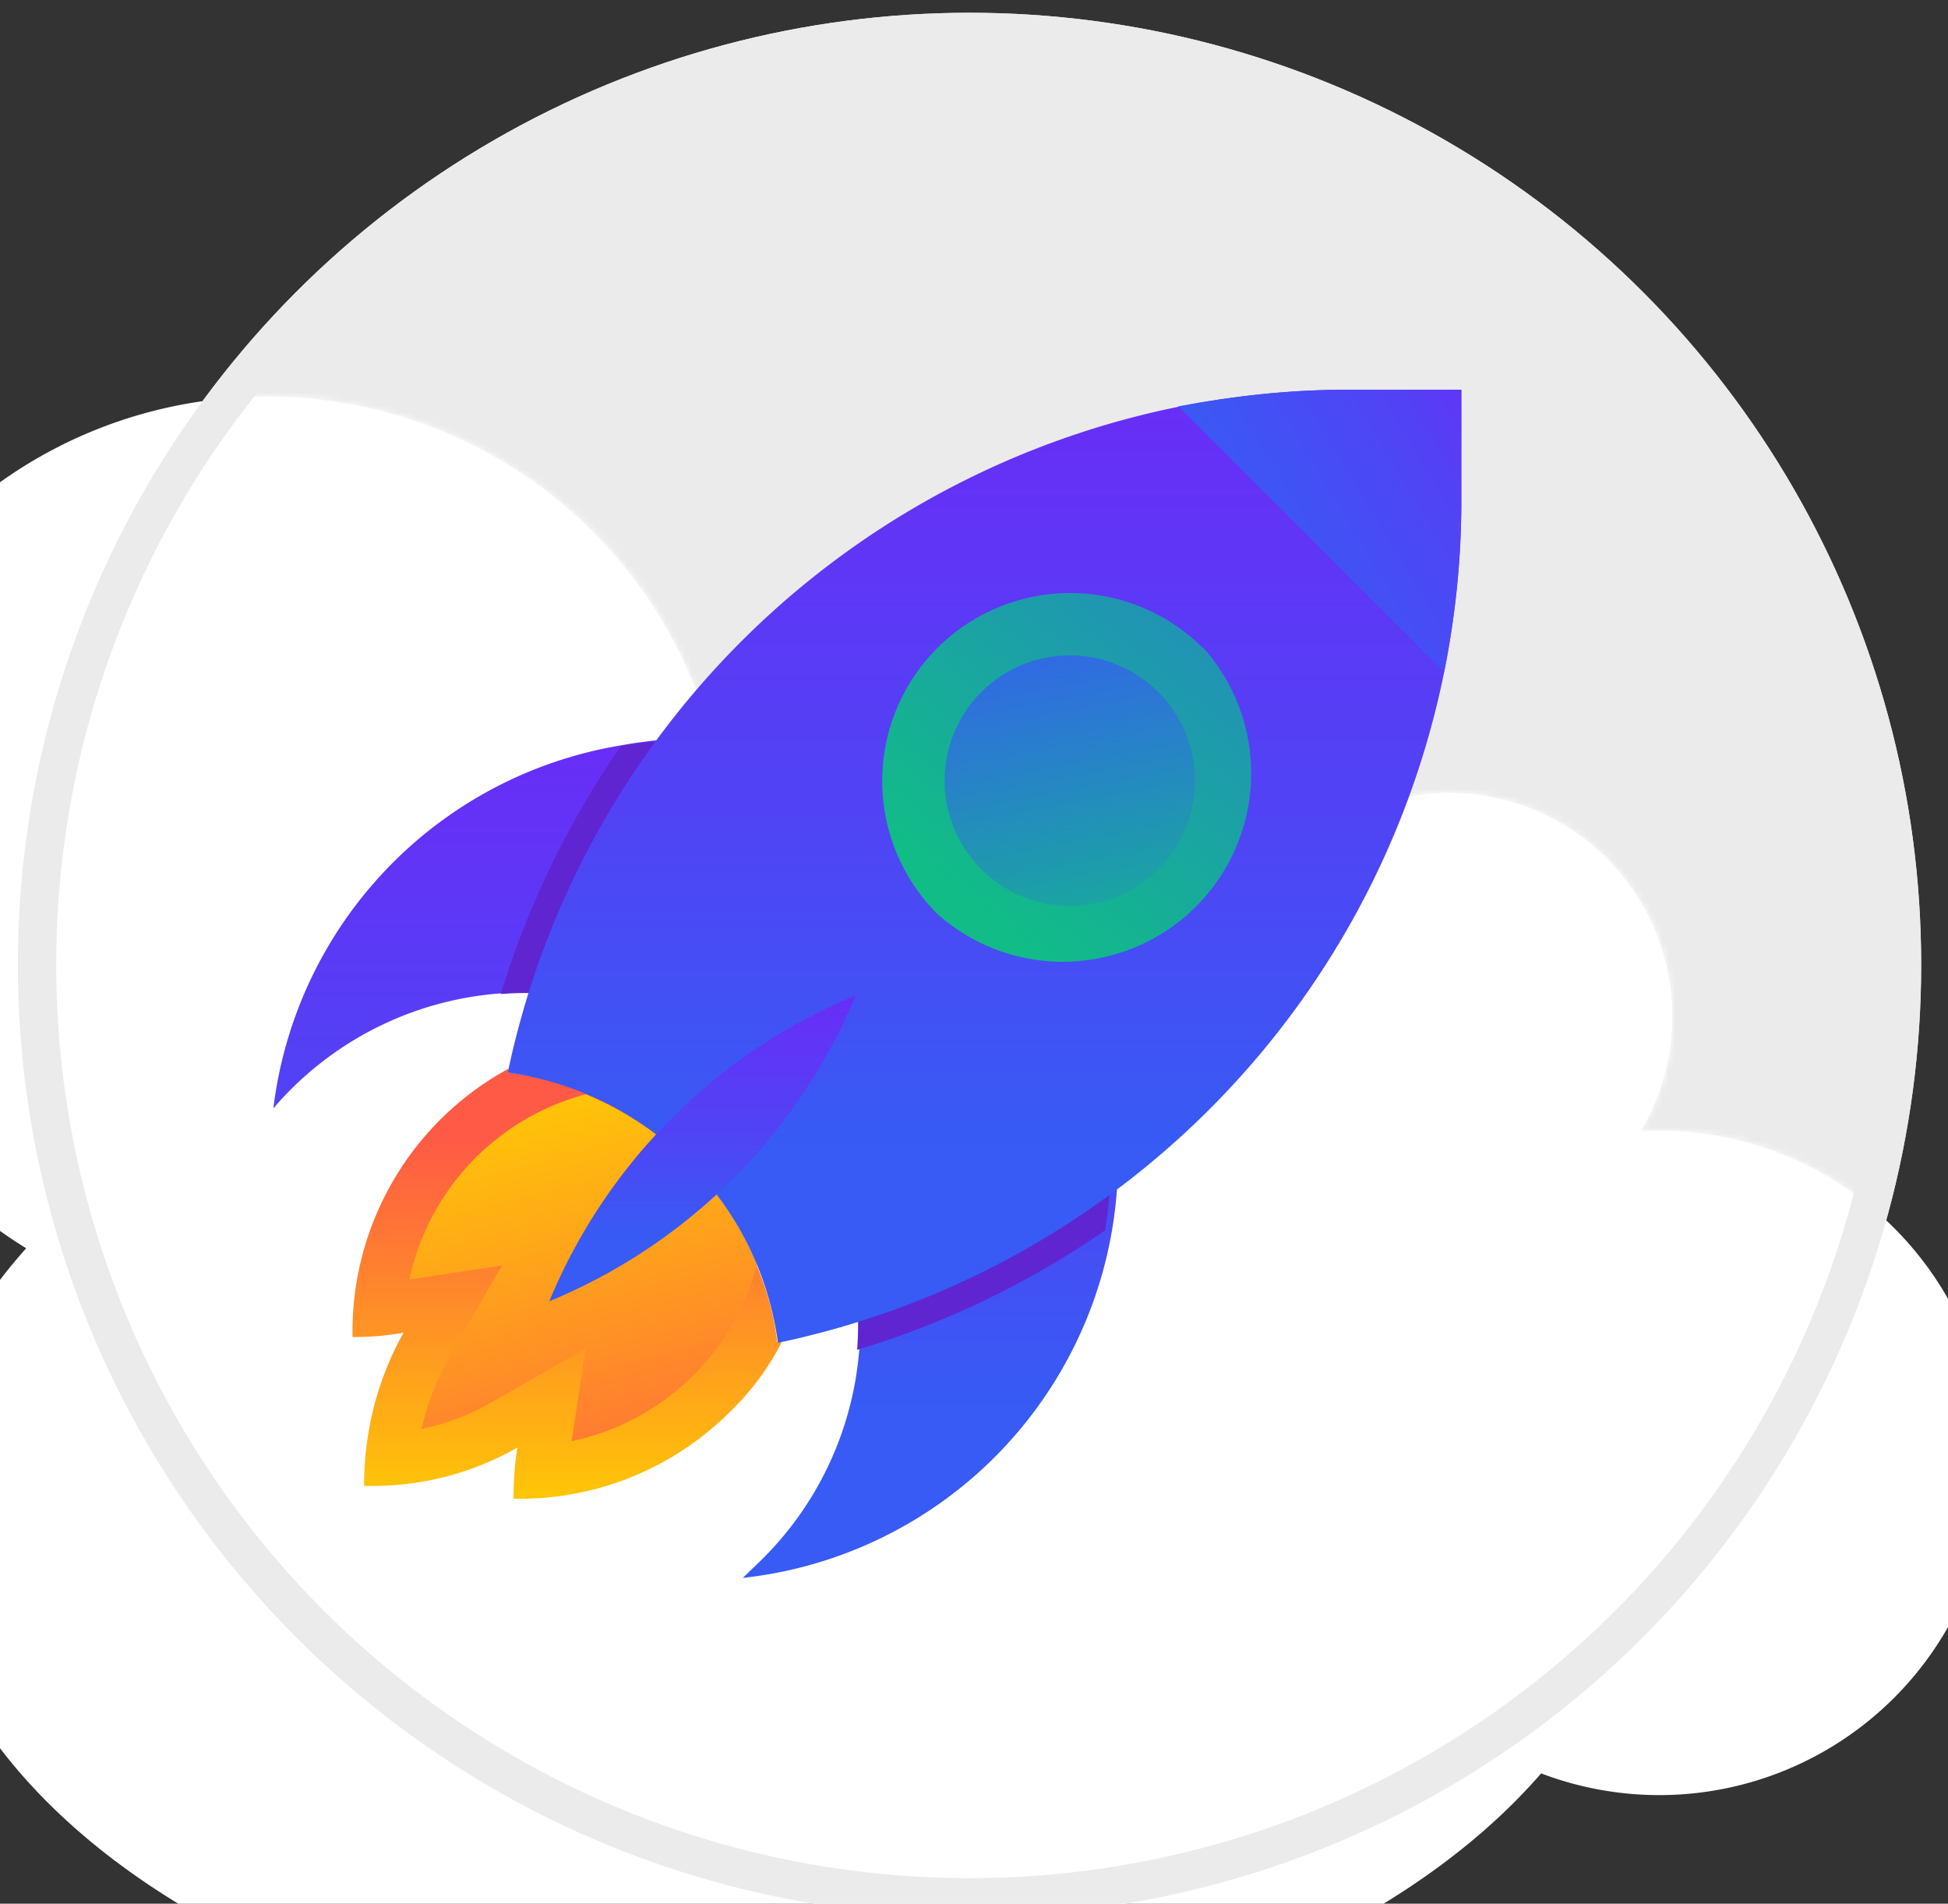 <svg xmlns="http://www.w3.org/2000/svg" xmlns:xlink="http://www.w3.org/1999/xlink" viewBox="0 0 305 298" width="305" height="298">
  <rect x="0" y="0" width="305" height="298" fill="#333333" stroke="none"/>
  <defs>
    <path id="b" d="M222.4 102.2a35 35 0 1 1 64.6 13c1-.2 2-.2 3-.2a52 52 0 1 1-18.5 100.6c-23 26.5-67.6 44.4-119 44.4C77.7 260 17 222 17 175c0-15.1 6.3-29.3 17.3-41.6a72 72 0 1 1 107.4-43.1 198.8 198.8 0 0 1 80.7 11.9z"/>
    <linearGradient id="d" x1="46" x2="46" y1="117.3" y2="173.5" gradientTransform="scale(1 1)" gradientUnits="userSpaceOnUse">
      <stop stop-color="#FF5A45" offset="0"/>
      <stop stop-color="#FFC607" offset="1"/>
    </linearGradient>
    <linearGradient id="e" x1="61.2" x2="41.1" y1="187.4" y2="110.2" gradientTransform="scale(1 1)" gradientUnits="userSpaceOnUse">
      <stop stop-color="#FF5A45" offset="0"/>
      <stop stop-color="#FFC607" offset="1"/>
    </linearGradient>
    <linearGradient id="a" x1=".5" x2=".5" y1=".8" y2="-.1">
      <stop stop-color="#375BF4" offset="0"/>
      <stop stop-color="#5143F5" offset=".4"/>
      <stop stop-color="#6E28F7" offset="1"/>
    </linearGradient>
    <linearGradient id="h" x1="195.3" x2="113.7" y1="-16.7" y2="84.1" gradientTransform="scale(1 1)" gradientUnits="userSpaceOnUse">
      <stop stop-color="#375BF4" offset="0"/>
      <stop stop-color="#11BC87" offset="1"/>
    </linearGradient>
    <linearGradient id="i" x1="124.7" x2="136.7" y1="30.8" y2="95.2" gradientTransform="scale(1 1)" gradientUnits="userSpaceOnUse">
      <stop stop-color="#375BF4" offset="0"/>
      <stop stop-color="#11BC87" offset="1"/>
    </linearGradient>
    <linearGradient id="k" x1="152.8" x2="199" y1="27.9" gradientUnits="userSpaceOnUse">
      <stop stop-color="#375BF4" offset="0"/>
      <stop stop-color="#5143F5" offset=".6"/>
      <stop stop-color="#6E28F7" offset="1"/>
    </linearGradient>
    <linearGradient id="f" x1="65.5" x2="65.5" y1="159.6" y2="40.9" gradientTransform="scale(1 1)" gradientUnits="userSpaceOnUse" xlink:href="#a"/>
    <linearGradient id="g" x1="111.3" x2="111.3" y1="119.3" y2="-15.8" gradientUnits="userSpaceOnUse" xlink:href="#a"/>
    <linearGradient id="j" x1="67.2" x2="67.2" y1="133.1" y2="89.8" gradientUnits="userSpaceOnUse" xlink:href="#a"/>
  </defs>
  <g transform="translate(-30.2 2)" fill="none" fill-rule="evenodd">
    <circle cx="182" cy="149" r="149" fill="#ebebeb"/>
    <g transform="translate(0 60)" fill="#fff">
      <mask id="c">
        <use width="100%" height="100%" xlink:href="#b"/>
      </mask>
      <use width="100%" height="100%" xlink:href="#b"/>
      <circle cx="182" cy="89" r="149" mask="url(#c)"/>
    </g>
    <path d="M79.6 149.1a41.4 41.4 0 0 1-8.1 10.9 46.5 46.5 0 0 1-33.9 13.6c0-2.8.2-5.5.6-8-7 4-15.1 6.2-24 6 0-8.7 2.2-16.9 6.2-24-2.6.5-5.3.7-8 .7a46.8 46.8 0 0 1 24.4-42v.6a48 48 0 0 1 28.2 14 48 48 0 0 1 10.6 16c1.7 4 2.8 8 3.3 12.2h.7" transform="translate(73 59)" fill="url(#d)"/>
    <path d="M75.7 137a38.1 38.1 0 0 1-29 27.6l2.2-14.5-14.7 8.4c-3.4 2-7 3.3-11 4.2.9-3.9 2.3-7.6 4.2-11l8.4-14.6-14.5 2.2a38.3 38.3 0 0 1 27.6-29 47.1 47.1 0 0 1 16 10.6 48.2 48.2 0 0 1 10.8 16" transform="translate(73 59)" fill="url(#e)"/>
    <path d="M73.5 186l2.8-2.7a51.9 51.9 0 0 0-40.7-88.8 51.8 51.8 0 0 0-35.6 18 65.6 65.6 0 0 1 54.3-56.8A65.9 65.9 0 1 1 73.5 186" transform="translate(73 59)" fill="url(#f)"/>
    <path d="M203.2 190.6a137.9 137.9 0 0 1-38.8 18.7 51.9 51.9 0 0 0-55.8-55.7 141 141 0 0 1 18.8-38.8 65.7 65.7 0 0 1 75.8 75.8" fill="#5f25d1"/>
    <path d="M79 149.2a49 49 0 0 0-22.5-35 49 49 0 0 0-19.8-7.3A134.6 134.6 0 0 1 168.3 0H186v17.6A134.6 134.6 0 0 1 79 149.2" transform="translate(73 59)" fill="url(#g)"/>
    <path d="M145.5 40.4A29.4 29.4 0 1 0 104 82.1a29.5 29.5 0 0 0 41.6-41.7" transform="translate(73 59)" fill="url(#h)"/>
    <path d="M124.7 41.6a19.6 19.6 0 1 1 0 39.2 19.6 19.6 0 0 1 0-39.2" transform="translate(73 59)" fill="url(#i)"/>
    <path d="M91 94.9a88.4 88.4 0 0 0-47.8 47.8A88.5 88.5 0 0 0 91.1 95" transform="translate(73 59)" fill="url(#j)"/>
    <path d="M183.3 44.2L141.7 2.6C150.3 1 159.2 0 168.4 0H186v17.6c0 9.1-1 18-2.7 26.6" transform="translate(73 59)" fill="url(#k)"/>
    <circle cx="182" cy="149" r="146" stroke="#ebebeb" stroke-width="6"/>
  </g>
</svg>